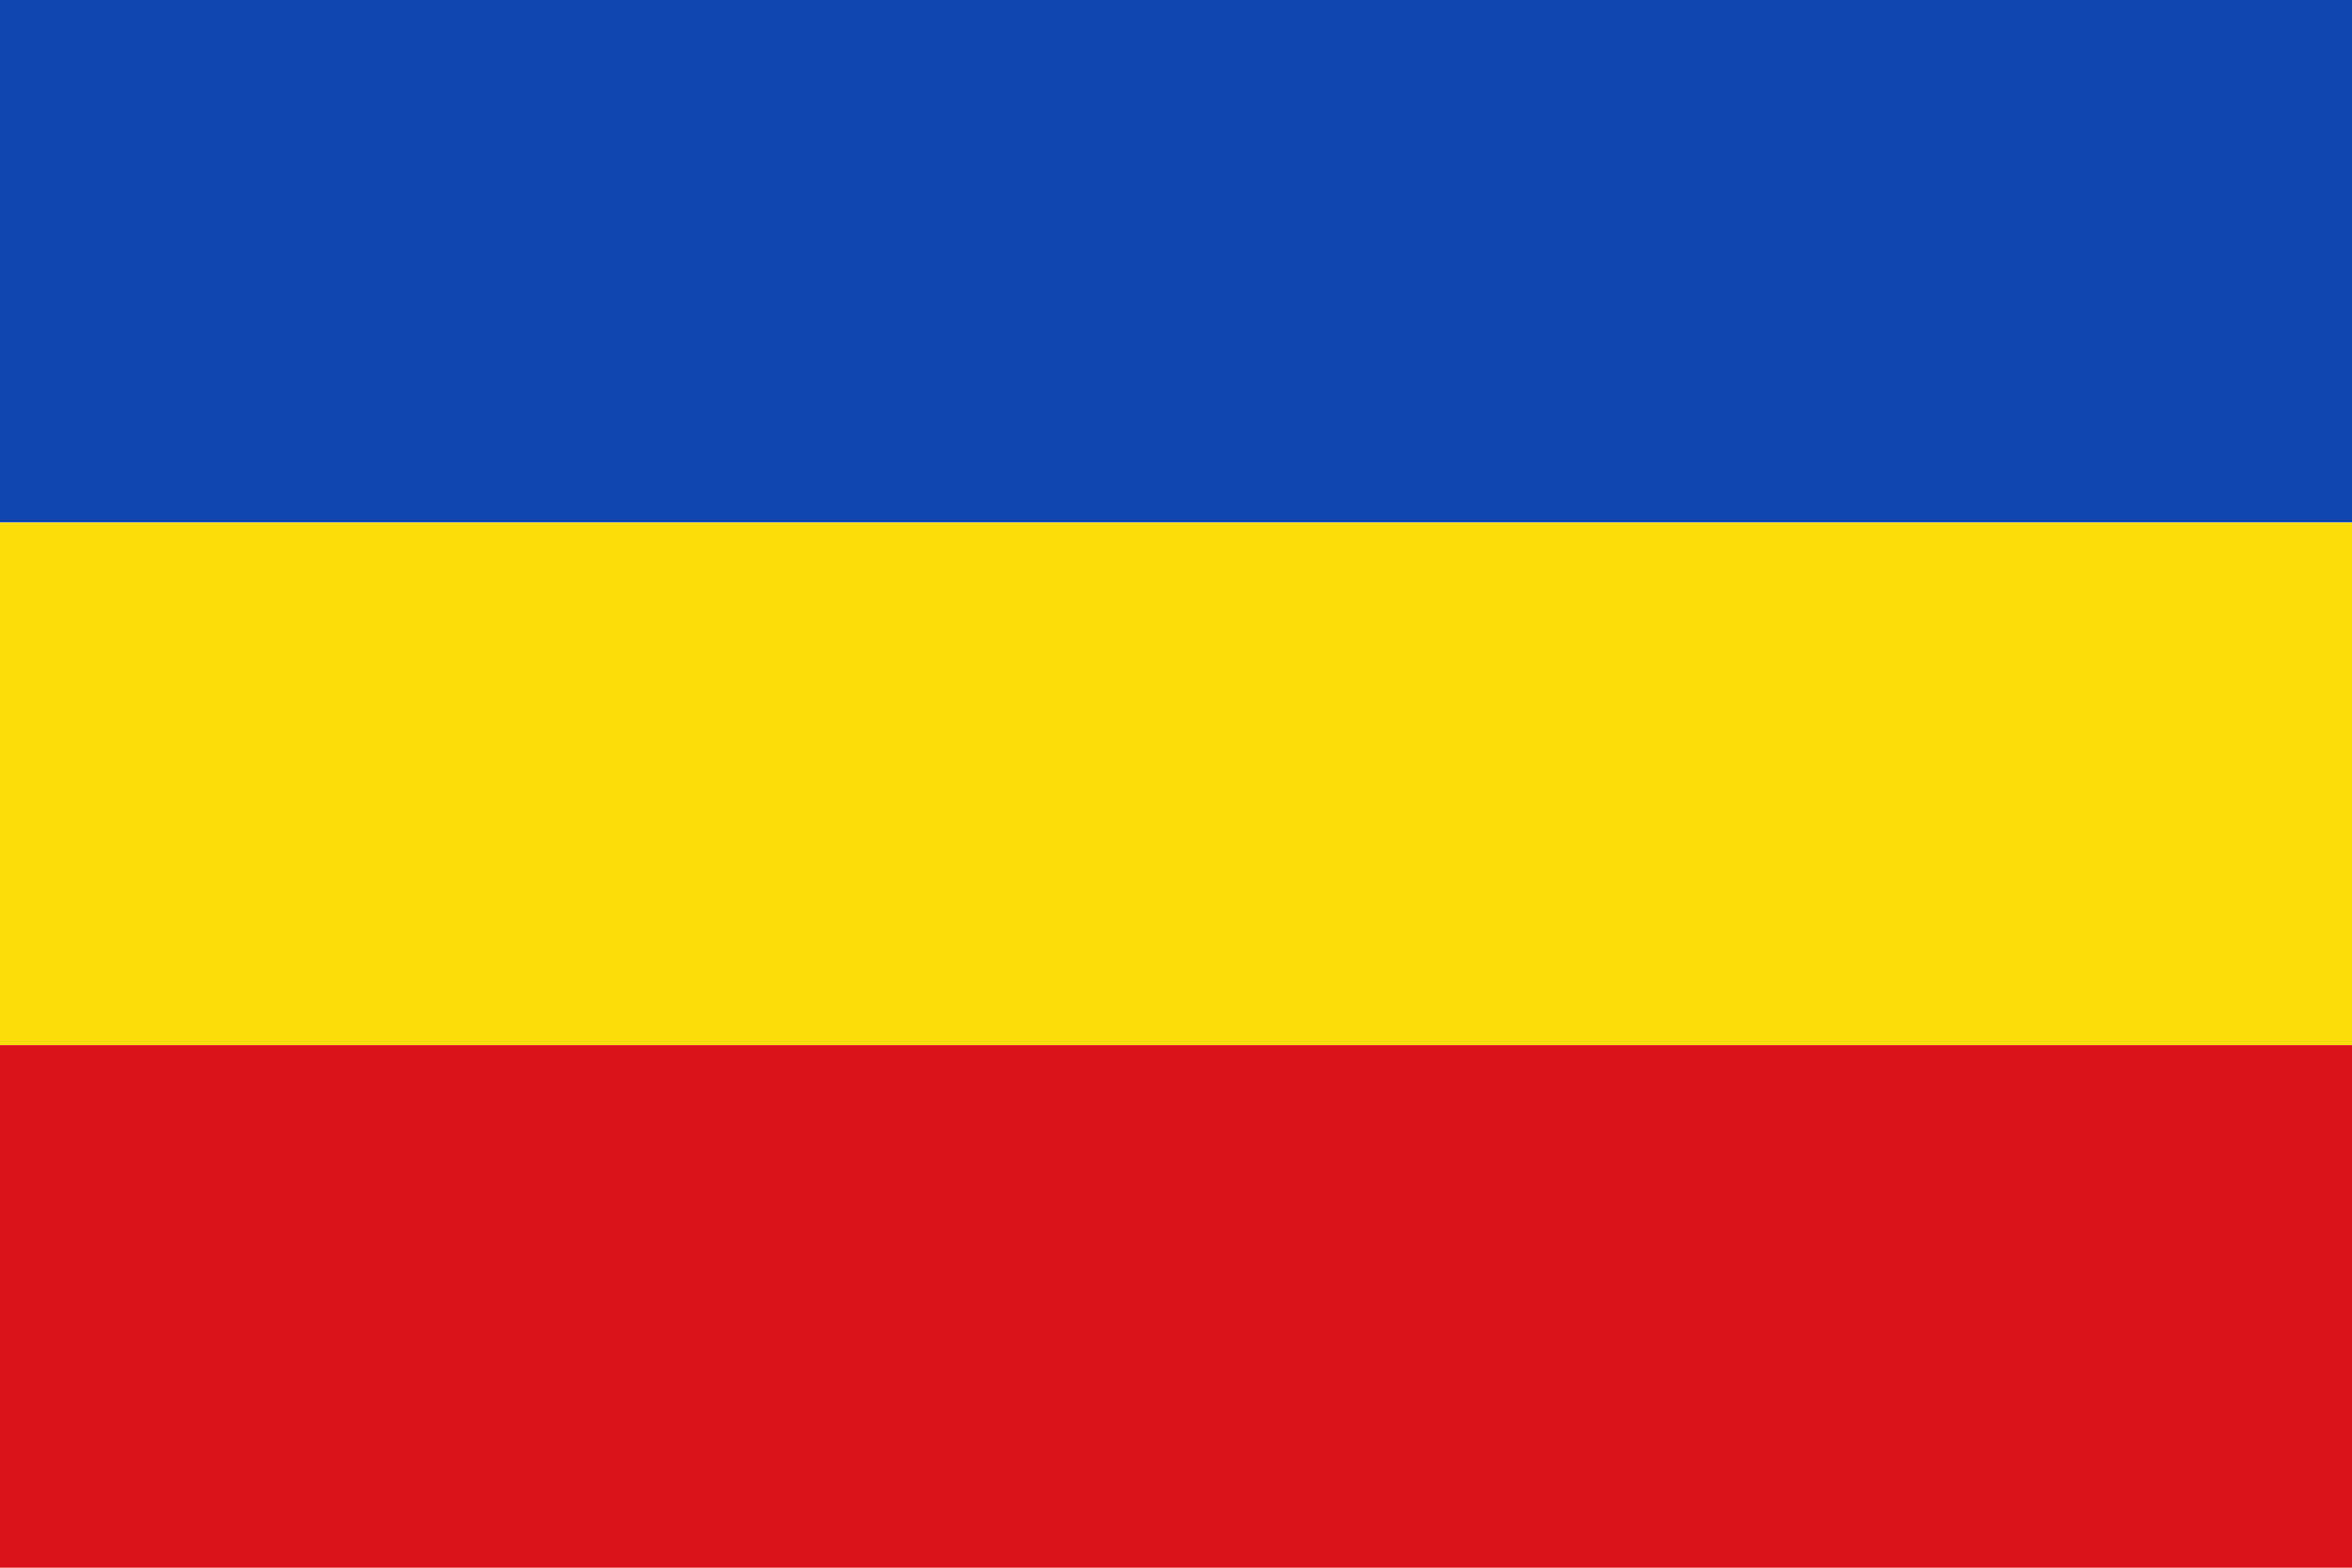 <?xml version="1.0" encoding="UTF-8" standalone="no"?>
<!-- Created with Inkscape (http://www.inkscape.org/) -->

<svg
   xmlns:svg="http://www.w3.org/2000/svg"
   xmlns="http://www.w3.org/2000/svg"
   version="1.0"
   width="750"
   height="500"
   id="svg2">
  <defs
     id="defs12" />
  <rect
     width="750"
     height="166.667"
     x="0"
     y="0"
     id="rect4"
     style="fill:#0f47af" />
  <rect
     width="750"
     height="166.667"
     x="0"
     y="166.667"
     id="rect6"
     style="fill:#fcdd09" />
  <rect
     width="750"
     height="166.667"
     x="0"
     y="333.333"
     id="rect8"
     style="fill:#da121a" />
</svg>
